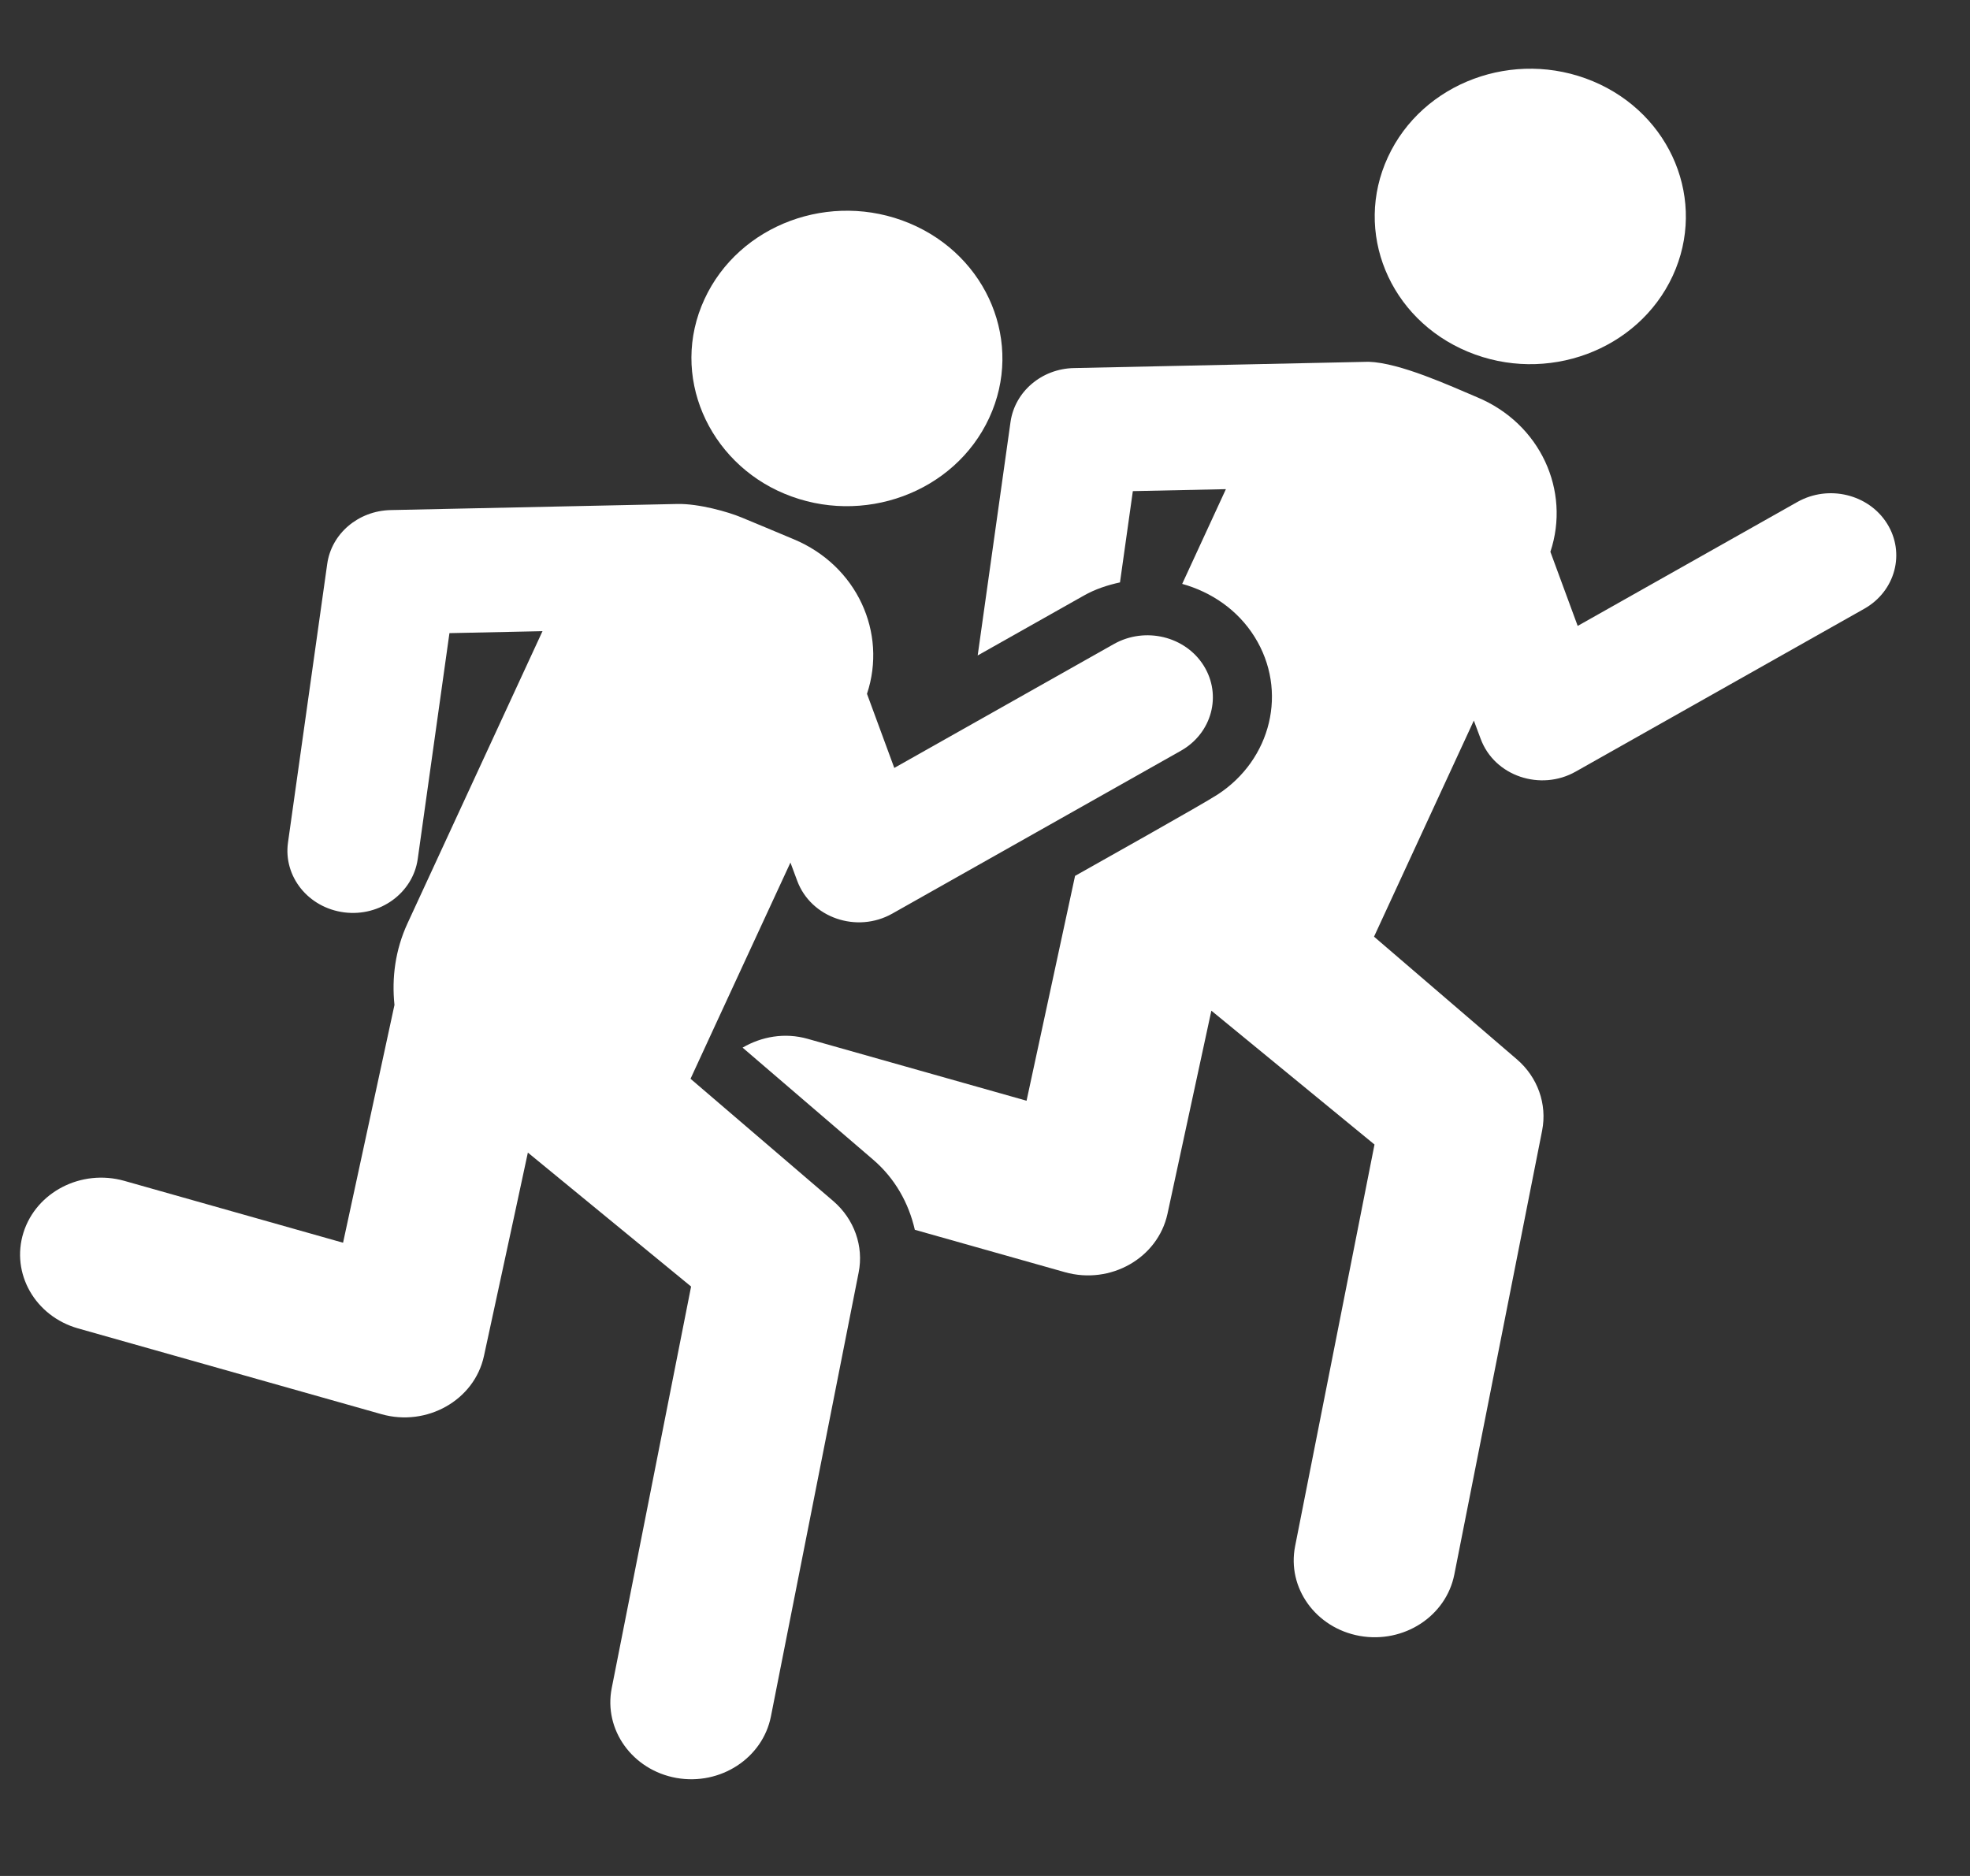 <svg width="21" height="20" viewBox="0 0 21 20" fill="none" xmlns="http://www.w3.org/2000/svg">
<rect x="0" y="0" width="21" height="20" fill="#333333" stroke="none"/>
<g clip-path="url(#clip0_5_73)">
<path d="M20.116 5.582C19.919 5.268 19.492 5.165 19.161 5.351L16.818 6.673L16.527 5.883C16.744 5.231 16.42 4.516 15.746 4.235C15.455 4.112 14.922 3.867 14.589 3.857L11.448 3.924C11.104 3.931 10.818 4.175 10.772 4.499L10.422 6.988L11.553 6.35C11.676 6.28 11.807 6.238 11.939 6.209L12.076 5.236L13.068 5.215L12.602 6.225C12.914 6.312 13.195 6.503 13.374 6.79C13.733 7.365 13.552 8.099 12.979 8.471C12.829 8.57 11.621 9.247 11.46 9.338L10.943 11.735L8.609 11.075C8.365 11.006 8.118 11.051 7.916 11.169L9.306 12.362C9.541 12.563 9.687 12.827 9.752 13.111L11.352 13.563C11.839 13.7 12.342 13.412 12.445 12.942L12.913 10.775L14.652 12.202L13.806 16.483C13.717 16.928 14.026 17.357 14.495 17.441C14.965 17.524 15.415 17.231 15.503 16.786L16.439 12.053C16.494 11.772 16.392 11.484 16.169 11.293L14.647 9.986L15.711 7.682L15.783 7.875C15.931 8.278 16.426 8.437 16.797 8.226L19.873 6.49C20.204 6.303 20.313 5.897 20.116 5.582Z" fill="white"/>
<path d="M7.361 11.501L7.628 10.922L8.093 9.916L8.426 9.196L8.498 9.39C8.645 9.786 9.135 9.953 9.512 9.74L12.588 8.004C12.919 7.817 13.028 7.411 12.831 7.096C12.634 6.782 12.207 6.68 11.876 6.865L9.533 8.187L9.242 7.397C9.459 6.745 9.135 6.03 8.461 5.749C8.411 5.728 7.908 5.517 7.903 5.516C7.765 5.458 7.449 5.368 7.22 5.373L4.164 5.438C3.819 5.446 3.533 5.689 3.488 6.013L3.07 8.982C3.019 9.345 3.287 9.678 3.669 9.727C4.052 9.776 4.402 9.519 4.453 9.158L4.791 6.75L5.783 6.729L4.344 9.844C4.213 10.128 4.175 10.426 4.205 10.714L3.657 13.249L1.324 12.589C0.867 12.461 0.387 12.707 0.25 13.141C0.114 13.575 0.374 14.032 0.831 14.162L4.067 15.077C4.547 15.213 5.057 14.93 5.159 14.456C5.556 12.622 5.457 13.078 5.627 12.288L7.367 13.716L6.521 17.997C6.433 18.442 6.742 18.871 7.21 18.955C7.681 19.038 8.13 18.743 8.218 18.299L9.153 13.567C9.209 13.286 9.106 12.998 8.884 12.806L7.361 11.501Z" fill="white"/>
<path d="M8.361 5.263C9.194 5.612 10.175 5.255 10.545 4.455C10.914 3.659 10.532 2.73 9.694 2.38C8.855 2.03 7.878 2.392 7.51 3.189C7.133 4.003 7.554 4.927 8.361 5.263Z" fill="white"/>
<path d="M15.646 3.749C16.484 4.099 17.462 3.738 17.831 2.941C18.199 2.145 17.818 1.216 16.98 0.866C16.14 0.516 15.163 0.878 14.795 1.675C14.426 2.471 14.808 3.4 15.646 3.749Z" fill="white"/>
</g>
<defs>
<clipPath id="clip0_5_73">
<rect width="20" height="19" fill="white" transform="translate(0.214 0.351)"/>
</clipPath>
</defs>
</svg>
